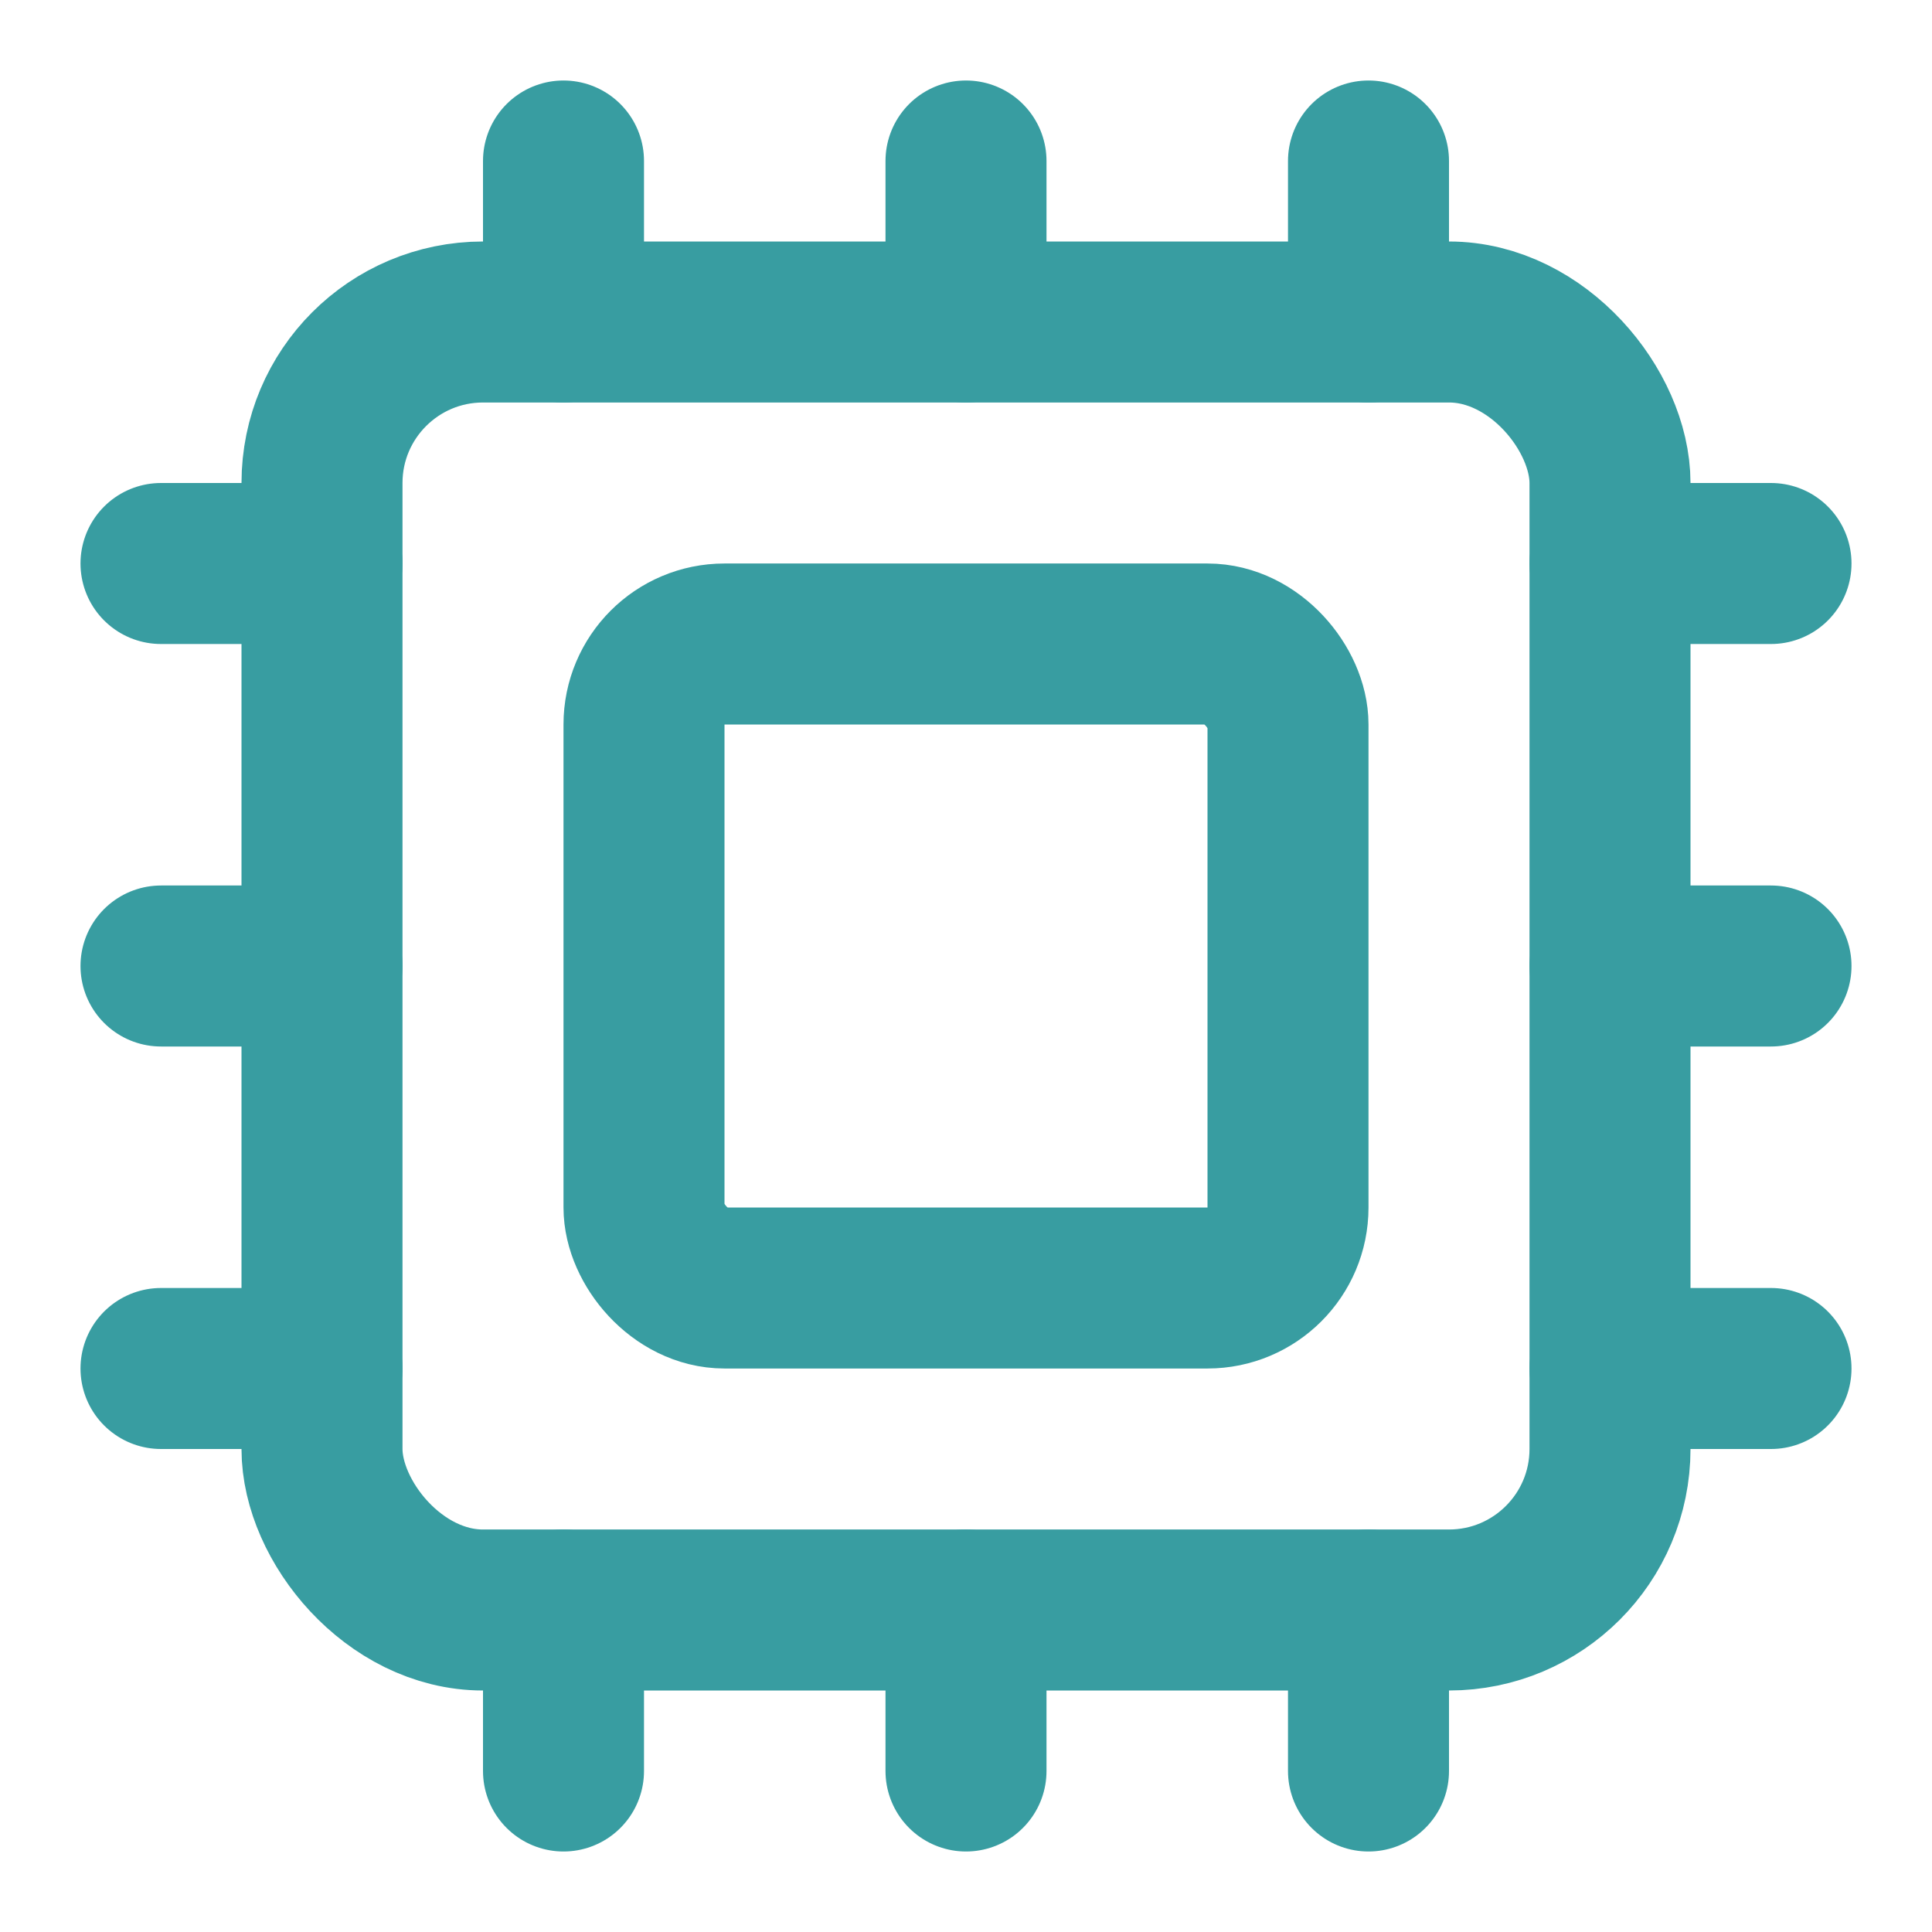 <svg class="lucide lucide-cpu-icon lucide-cpu" stroke-linejoin="round" stroke-linecap="round" stroke-width="2" stroke="#389da1" fill="none" viewBox="0 0 24 24" height="24" width="24" xmlns="http://www.w3.org/2000/svg"><path d="M12 20v2"></path><path d="M12 2v2"></path><path d="M17 20v2"></path><path d="M17 2v2"></path><path d="M2 12h2"></path><path d="M2 17h2"></path><path d="M2 7h2"></path><path d="M20 12h2"></path><path d="M20 17h2"></path><path d="M20 7h2"></path><path d="M7 20v2"></path><path d="M7 2v2"></path><rect rx="2" height="16" width="16" y="4" x="4"></rect><rect rx="1" height="8" width="8" y="8" x="8"></rect></svg>